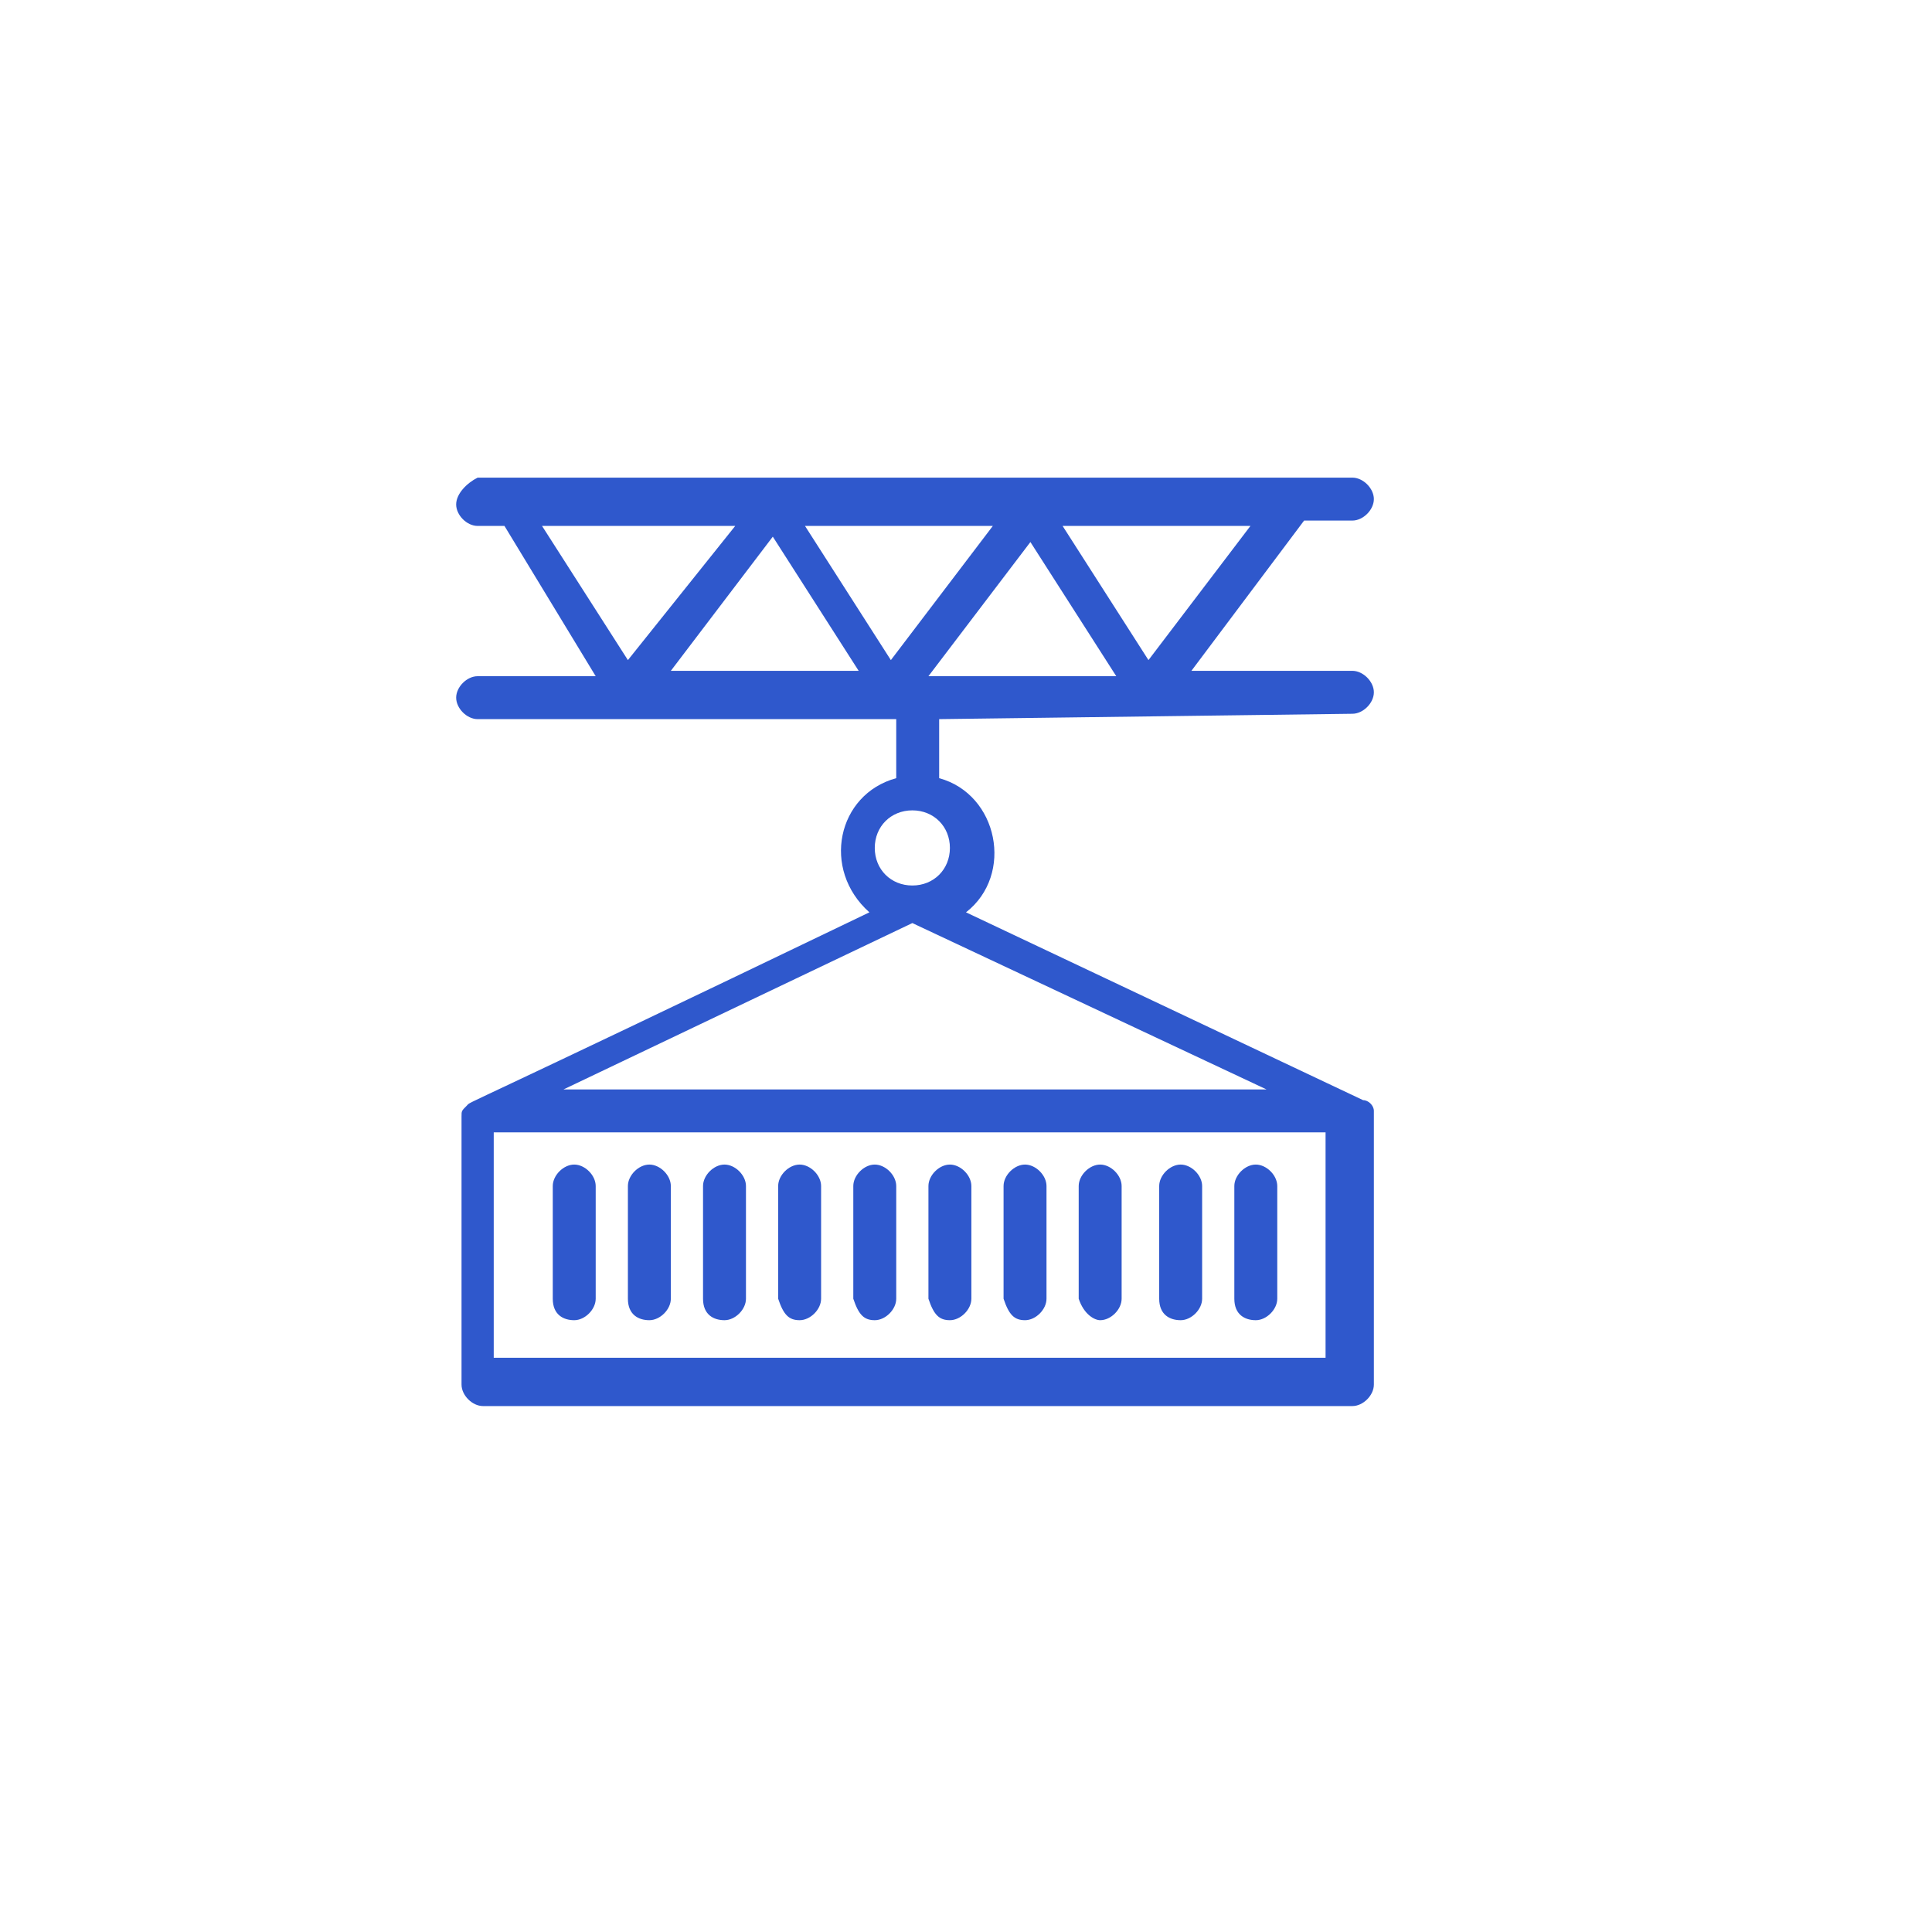 <?xml version="1.0" encoding="utf-8"?>
<!-- Generator: Adobe Illustrator 28.2.0, SVG Export Plug-In . SVG Version: 6.00 Build 0)  -->
<svg version="1.1" id="Layer_1" xmlns="http://www.w3.org/2000/svg" xmlns:xlink="http://www.w3.org/1999/xlink" x="0px" y="0px"
	 viewBox="0 0 36 36" style="enable-background:new 0 0 36 36;" xml:space="preserve">
<style type="text/css">
	.st0{fill:#2F58CC;}
</style>
<path class="st0" d="M14.4,10l1.6,2.5h-3.5L14.4,10z M13.7,9.8l-2,2.5l-1.6-2.5H13.7z M21.4,12.3l-1.6-2.5h3.5L21.4,12.3z
	 M17.3,12.6l1.9-2.5l1.6,2.5H17.3z M16.6,12.3l-1.6-2.5h3.5L16.6,12.3z M17.7,15.8c0,0.4-0.3,0.7-0.7,0.7c-0.4,0-0.7-0.3-0.7-0.7
	c0-0.4,0.3-0.7,0.7-0.7C17.4,15.1,17.7,15.4,17.7,15.8z M24.8,25.3H9.2v-4.2h15.5V25.3z M17,17.2l6.6,3.1H10.5L17,17.2z M25.2,13.3
	c0.2,0,0.4-0.2,0.4-0.4s-0.2-0.4-0.4-0.4h-3l2.1-2.8h0.9c0.2,0,0.4-0.2,0.4-0.4c0-0.2-0.2-0.4-0.4-0.4H8.9C8.7,9,8.5,9.2,8.5,9.4
	c0,0.2,0.2,0.4,0.4,0.4h0.5l1.7,2.8H8.9c-0.2,0-0.4,0.2-0.4,0.4s0.2,0.4,0.4,0.4h7.8v1.1c-1.1,0.3-1.4,1.7-0.5,2.5
	c-7.9,3.8-7.4,3.5-7.5,3.6c-0.1,0.1-0.1,0.1-0.1,0.2c0,0,0-0.5,0,5c0,0.2,0.2,0.4,0.4,0.4h16.2c0.2,0,0.4-0.2,0.4-0.4
	c0-5.3,0-5,0-5.1c0-0.1-0.1-0.2-0.2-0.2l-7.4-3.5c0.9-0.7,0.6-2.2-0.5-2.5v-1.1L25.2,13.3L25.2,13.3z"/>
<path class="st0" d="M10.7,24.6c0.2,0,0.4-0.2,0.4-0.4v-2.1c0-0.2-0.2-0.4-0.4-0.4c-0.2,0-0.4,0.2-0.4,0.4v2.1
	C10.3,24.5,10.5,24.6,10.7,24.6z"/>
<path class="st0" d="M12.1,24.6c0.2,0,0.4-0.2,0.4-0.4v-2.1c0-0.2-0.2-0.4-0.4-0.4c-0.2,0-0.4,0.2-0.4,0.4v2.1
	C11.7,24.5,11.9,24.6,12.1,24.6z"/>
<path class="st0" d="M13.5,24.6c0.2,0,0.4-0.2,0.4-0.4v-2.1c0-0.2-0.2-0.4-0.4-0.4c-0.2,0-0.4,0.2-0.4,0.4v2.1
	C13.1,24.5,13.3,24.6,13.5,24.6z"/>
<path class="st0" d="M14.9,24.6c0.2,0,0.4-0.2,0.4-0.4v-2.1c0-0.2-0.2-0.4-0.4-0.4c-0.2,0-0.4,0.2-0.4,0.4v2.1
	C14.6,24.5,14.7,24.6,14.9,24.6z"/>
<path class="st0" d="M16.3,24.6c0.2,0,0.4-0.2,0.4-0.4v-2.1c0-0.2-0.2-0.4-0.4-0.4c-0.2,0-0.4,0.2-0.4,0.4v2.1
	C16,24.5,16.1,24.6,16.3,24.6z"/>
<path class="st0" d="M17.7,24.6c0.2,0,0.4-0.2,0.4-0.4v-2.1c0-0.2-0.2-0.4-0.4-0.4c-0.2,0-0.4,0.2-0.4,0.4v2.1
	C17.4,24.5,17.5,24.6,17.7,24.6z"/>
<path class="st0" d="M19.1,24.6c0.2,0,0.4-0.2,0.4-0.4v-2.1c0-0.2-0.2-0.4-0.4-0.4c-0.2,0-0.4,0.2-0.4,0.4v2.1
	C18.8,24.5,18.9,24.6,19.1,24.6z"/>
<path class="st0" d="M20.5,24.6c0.2,0,0.4-0.2,0.4-0.4v-2.1c0-0.2-0.2-0.4-0.4-0.4c-0.2,0-0.4,0.2-0.4,0.4v2.1
	C20.2,24.5,20.4,24.6,20.5,24.6z"/>
<path class="st0" d="M22,24.6c0.2,0,0.4-0.2,0.4-0.4v-2.1c0-0.2-0.2-0.4-0.4-0.4c-0.2,0-0.4,0.2-0.4,0.4v2.1
	C21.6,24.5,21.8,24.6,22,24.6z"/>
<path class="st0" d="M23.4,24.6c0.2,0,0.4-0.2,0.4-0.4v-2.1c0-0.2-0.2-0.4-0.4-0.4c-0.2,0-0.4,0.2-0.4,0.4v2.1
	C23,24.5,23.2,24.6,23.4,24.6z"/>
</svg>
